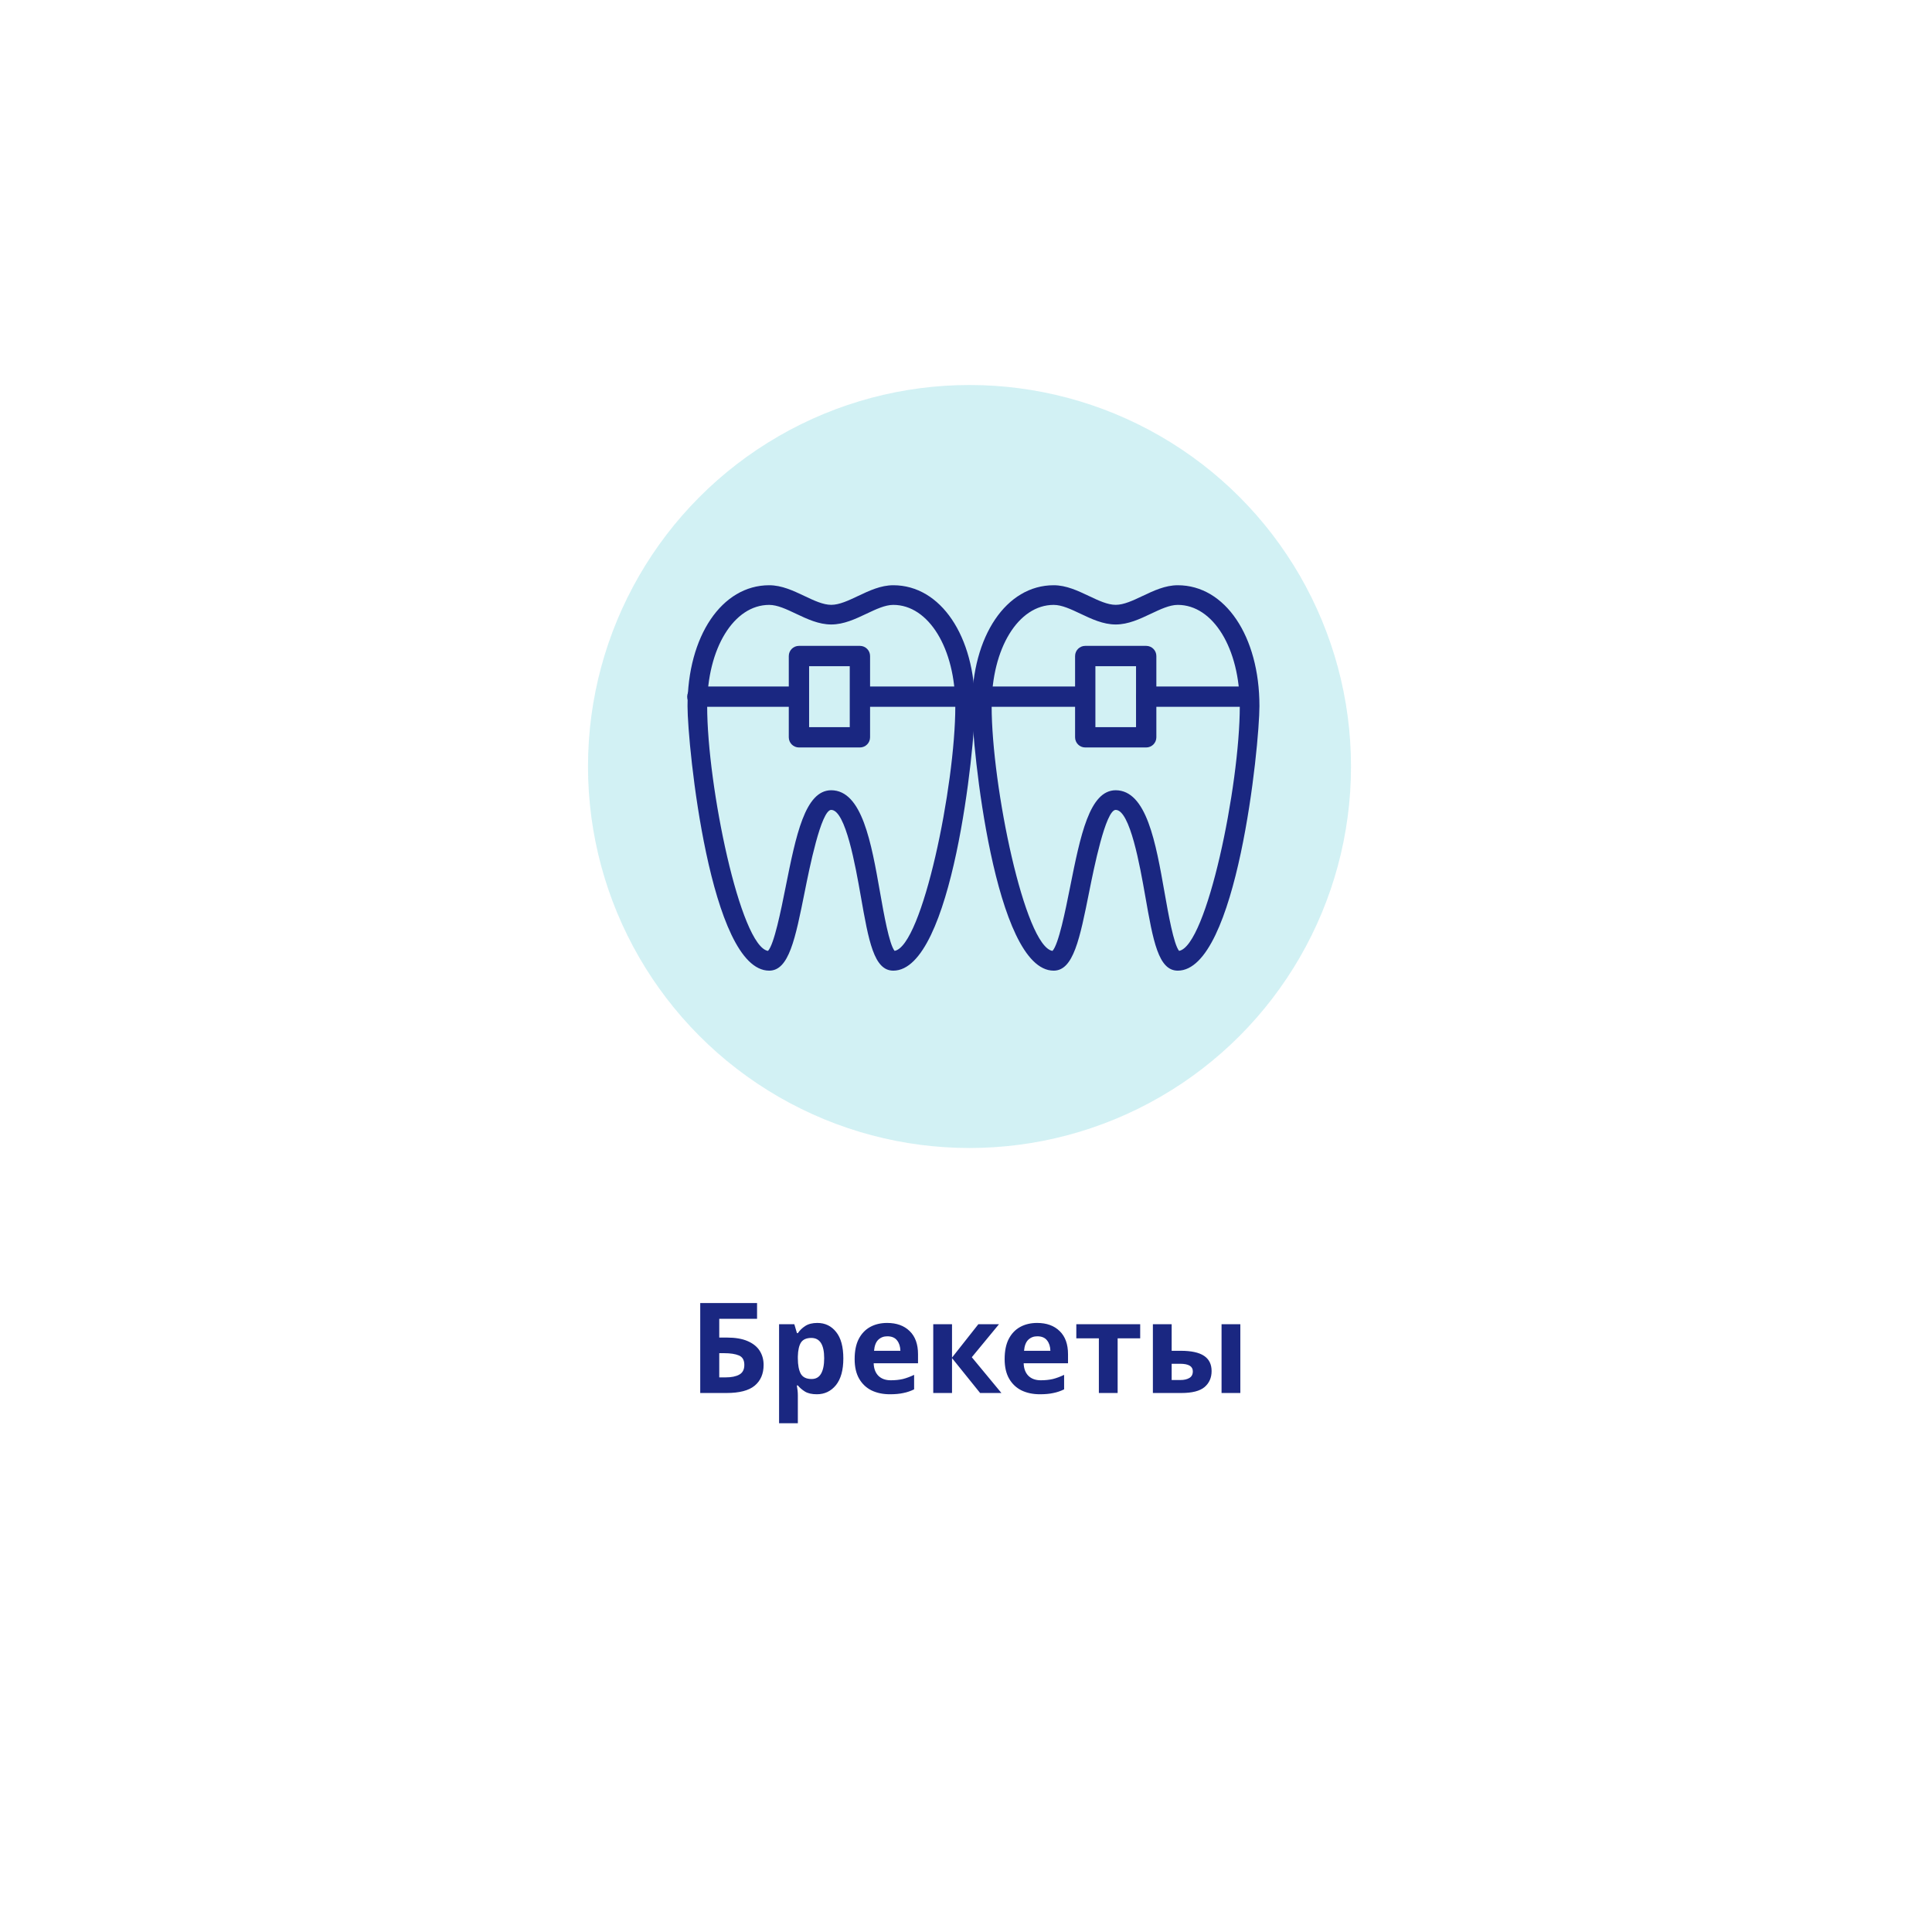 <?xml version="1.0" encoding="UTF-8"?> <svg xmlns="http://www.w3.org/2000/svg" width="276" height="276" viewBox="0 0 276 276" fill="none"> <g filter="url(#filter0_d)"> <rect x="20" y="15" width="236" height="236" fill="white"></rect> </g> <path d="M100.033 199V186.148H108.151V188.398H102.751V191.08H103.831C105.043 191.08 106.033 191.248 106.801 191.584C107.581 191.92 108.157 192.382 108.529 192.97C108.901 193.558 109.087 194.23 109.087 194.986C109.087 196.258 108.661 197.248 107.809 197.956C106.969 198.652 105.625 199 103.777 199H100.033ZM103.669 196.768C104.497 196.768 105.145 196.636 105.613 196.372C106.093 196.108 106.333 195.646 106.333 194.986C106.333 194.302 106.075 193.852 105.559 193.636C105.043 193.42 104.341 193.312 103.453 193.312H102.751V196.768H103.669ZM116.768 188.992C117.872 188.992 118.766 189.424 119.45 190.288C120.134 191.14 120.476 192.4 120.476 194.068C120.476 195.736 120.122 197.008 119.414 197.884C118.706 198.748 117.8 199.18 116.696 199.18C115.988 199.18 115.424 199.054 115.004 198.802C114.584 198.538 114.242 198.244 113.978 197.92H113.834C113.93 198.424 113.978 198.904 113.978 199.36V203.32H111.296V189.172H113.474L113.852 190.45H113.978C114.242 190.054 114.596 189.712 115.04 189.424C115.484 189.136 116.06 188.992 116.768 188.992ZM115.904 191.134C115.208 191.134 114.716 191.35 114.428 191.782C114.152 192.214 114.002 192.874 113.978 193.762V194.05C113.978 194.998 114.116 195.73 114.392 196.246C114.68 196.75 115.196 197.002 115.94 197.002C116.552 197.002 117.002 196.75 117.29 196.246C117.59 195.73 117.74 194.992 117.74 194.032C117.74 192.1 117.128 191.134 115.904 191.134ZM126.736 188.992C128.092 188.992 129.166 189.382 129.958 190.162C130.75 190.93 131.146 192.028 131.146 193.456V194.752H124.81C124.834 195.508 125.056 196.102 125.476 196.534C125.908 196.966 126.502 197.182 127.258 197.182C127.894 197.182 128.47 197.122 128.986 197.002C129.502 196.87 130.036 196.672 130.588 196.408V198.478C130.108 198.718 129.598 198.892 129.058 199C128.53 199.12 127.888 199.18 127.132 199.18C126.148 199.18 125.278 199 124.522 198.64C123.766 198.268 123.172 197.71 122.74 196.966C122.308 196.222 122.092 195.286 122.092 194.158C122.092 193.006 122.284 192.052 122.668 191.296C123.064 190.528 123.61 189.952 124.306 189.568C125.002 189.184 125.812 188.992 126.736 188.992ZM126.754 190.9C126.238 190.9 125.806 191.068 125.458 191.404C125.122 191.74 124.924 192.262 124.864 192.97H128.626C128.614 192.37 128.458 191.878 128.158 191.494C127.858 191.098 127.39 190.9 126.754 190.9ZM139.765 189.172H142.717L138.829 193.888L143.059 199H140.017L136.003 194.014V199H133.321V189.172H136.003V193.942L139.765 189.172ZM148.164 188.992C149.52 188.992 150.594 189.382 151.386 190.162C152.178 190.93 152.574 192.028 152.574 193.456V194.752H146.238C146.262 195.508 146.484 196.102 146.904 196.534C147.336 196.966 147.93 197.182 148.686 197.182C149.322 197.182 149.898 197.122 150.414 197.002C150.93 196.87 151.464 196.672 152.016 196.408V198.478C151.536 198.718 151.026 198.892 150.486 199C149.958 199.12 149.316 199.18 148.56 199.18C147.576 199.18 146.706 199 145.95 198.64C145.194 198.268 144.6 197.71 144.168 196.966C143.736 196.222 143.52 195.286 143.52 194.158C143.52 193.006 143.712 192.052 144.096 191.296C144.492 190.528 145.038 189.952 145.734 189.568C146.43 189.184 147.24 188.992 148.164 188.992ZM148.182 190.9C147.666 190.9 147.234 191.068 146.886 191.404C146.55 191.74 146.352 192.262 146.292 192.97H150.054C150.042 192.37 149.886 191.878 149.586 191.494C149.286 191.098 148.818 190.9 148.182 190.9ZM162.885 191.188H159.663V199H156.981V191.188H153.759V189.172H162.885V191.188ZM164.698 199V189.172H167.38V192.97H168.676C170.176 192.97 171.286 193.21 172.006 193.69C172.726 194.17 173.086 194.896 173.086 195.868C173.086 196.816 172.75 197.578 172.078 198.154C171.406 198.718 170.302 199 168.766 199H164.698ZM174.508 199V189.172H177.19V199H174.508ZM168.622 197.146C169.15 197.146 169.576 197.05 169.9 196.858C170.236 196.666 170.404 196.348 170.404 195.904C170.404 195.184 169.798 194.824 168.586 194.824H167.38V197.146H168.622Z" fill="#1A2781"></path> <circle cx="138.5" cy="109.5" r="54.5" fill="#64CFDA" fill-opacity="0.29"></circle> <g clip-path="url(#clip0)"> <path d="M127.614 83.606C125.821 83.606 124.173 84.386 122.58 85.141C121.207 85.791 119.91 86.405 118.749 86.405C117.587 86.405 116.291 85.791 114.918 85.141C113.325 84.386 111.678 83.606 109.885 83.606C103.125 83.606 98.218 90.868 98.218 100.872C98.218 106.478 101.434 138.664 109.885 138.664C112.706 138.664 113.608 134.153 114.975 127.325C115.61 124.147 117.298 115.705 118.743 115.699C120.799 115.706 122.211 123.726 122.971 128.035C124.097 134.436 124.842 138.664 127.613 138.664C136.064 138.664 139.279 106.478 139.28 100.872C139.28 90.868 134.373 83.606 127.614 83.606ZM127.8 135.84C127.03 134.909 126.254 130.503 125.733 127.548C124.466 120.35 123.155 112.907 118.743 112.892C114.995 112.909 113.71 119.334 112.222 126.774C111.57 130.036 110.594 134.91 109.716 135.843C105.761 135.203 101.024 112.272 101.024 100.872C101.024 92.628 104.833 86.413 109.884 86.413C111.047 86.413 112.344 87.026 113.715 87.676C115.309 88.431 116.955 89.211 118.749 89.211C120.54 89.211 122.188 88.431 123.781 87.677C125.154 87.027 126.451 86.412 127.613 86.412C132.665 86.412 136.473 92.629 136.473 100.871C136.473 112.254 131.752 135.129 127.8 135.84Z" fill="#1A2781"></path> <path d="M168.253 83.606C166.46 83.606 164.813 84.386 163.22 85.141C161.847 85.791 160.55 86.405 159.389 86.405C158.227 86.405 156.93 85.791 155.558 85.141C153.964 84.386 152.318 83.606 150.524 83.606C143.765 83.606 138.858 90.868 138.858 100.872C138.858 106.478 142.074 138.664 150.524 138.664C153.345 138.664 154.248 134.153 155.614 127.325C156.25 124.147 157.937 115.705 159.383 115.699C161.438 115.706 162.851 123.726 163.611 128.035C164.737 134.436 165.482 138.664 168.253 138.664C176.703 138.664 179.919 106.478 179.92 100.872C179.92 90.868 175.013 83.606 168.253 83.606ZM168.44 135.84C167.67 134.909 166.893 130.503 166.373 127.548C165.106 120.35 163.795 112.907 159.382 112.892C155.635 112.909 154.35 119.334 152.861 126.774C152.21 130.036 151.234 134.91 150.355 135.843C146.4 135.203 141.664 112.272 141.664 100.872C141.664 92.628 145.472 86.413 150.524 86.413C151.686 86.413 152.983 87.026 154.355 87.676C155.948 88.431 157.595 89.211 159.388 89.211C161.18 89.211 162.827 88.431 164.42 87.677C165.793 87.027 167.09 86.412 168.253 86.412C173.304 86.412 177.113 92.629 177.113 100.871C177.113 112.254 172.391 135.129 168.44 135.84Z" fill="#1A2781"></path> <path d="M177.997 98.072H163.742C162.941 98.072 162.291 98.722 162.291 99.524C162.291 100.325 162.941 100.975 163.742 100.975H177.997C178.799 100.975 179.449 100.325 179.449 99.524C179.449 98.722 178.799 98.072 177.997 98.072Z" fill="#1A2781"></path> <path d="M153.967 98.072H123.487C122.685 98.072 122.036 98.722 122.036 99.524C122.036 100.325 122.685 100.975 123.487 100.975H153.967C154.769 100.975 155.418 100.325 155.418 99.524C155.418 98.722 154.768 98.072 153.967 98.072Z" fill="#1A2781"></path> <path d="M113.167 98.072H99.621C98.819 98.072 98.17 98.722 98.17 99.524C98.17 100.325 98.819 100.975 99.621 100.975H113.167C113.969 100.975 114.619 100.325 114.619 99.524C114.619 98.722 113.969 98.072 113.167 98.072Z" fill="#1A2781"></path> <path d="M122.844 92.267H114.136C113.334 92.267 112.684 92.917 112.684 93.718V105.329C112.684 106.13 113.334 106.781 114.136 106.781H122.844C123.646 106.781 124.296 106.131 124.296 105.329V93.718C124.296 92.917 123.646 92.267 122.844 92.267ZM121.393 103.878H115.587V95.169H121.393V103.878Z" fill="#1A2781"></path> <path d="M163.742 92.267H155.034C154.232 92.267 153.583 92.917 153.583 93.718V105.329C153.583 106.13 154.232 106.781 155.034 106.781H163.742C164.545 106.781 165.194 106.131 165.194 105.329V93.718C165.194 92.917 164.544 92.267 163.742 92.267ZM162.291 103.878H156.485V95.169H162.291V103.878Z" fill="#1A2781"></path> </g> <defs> <filter id="filter0_d" x="0" y="0" width="276" height="276" filterUnits="userSpaceOnUse" color-interpolation-filters="sRGB"> <feFlood flood-opacity="0" result="BackgroundImageFix"></feFlood> <feColorMatrix in="SourceAlpha" type="matrix" values="0 0 0 0 0 0 0 0 0 0 0 0 0 0 0 0 0 0 127 0"></feColorMatrix> <feOffset dy="5"></feOffset> <feGaussianBlur stdDeviation="10"></feGaussianBlur> <feColorMatrix type="matrix" values="0 0 0 0 0.102 0 0 0 0 0.153 0 0 0 0 0.506 0 0 0 0.15 0"></feColorMatrix> <feBlend mode="normal" in2="BackgroundImageFix" result="effect1_dropShadow"></feBlend> <feBlend mode="normal" in="SourceGraphic" in2="effect1_dropShadow" result="shape"></feBlend> </filter> <clipPath id="clip0"> <rect width="81.75" height="81.75" fill="white" transform="translate(98.17 70.26)"></rect> </clipPath> </defs> </svg> 